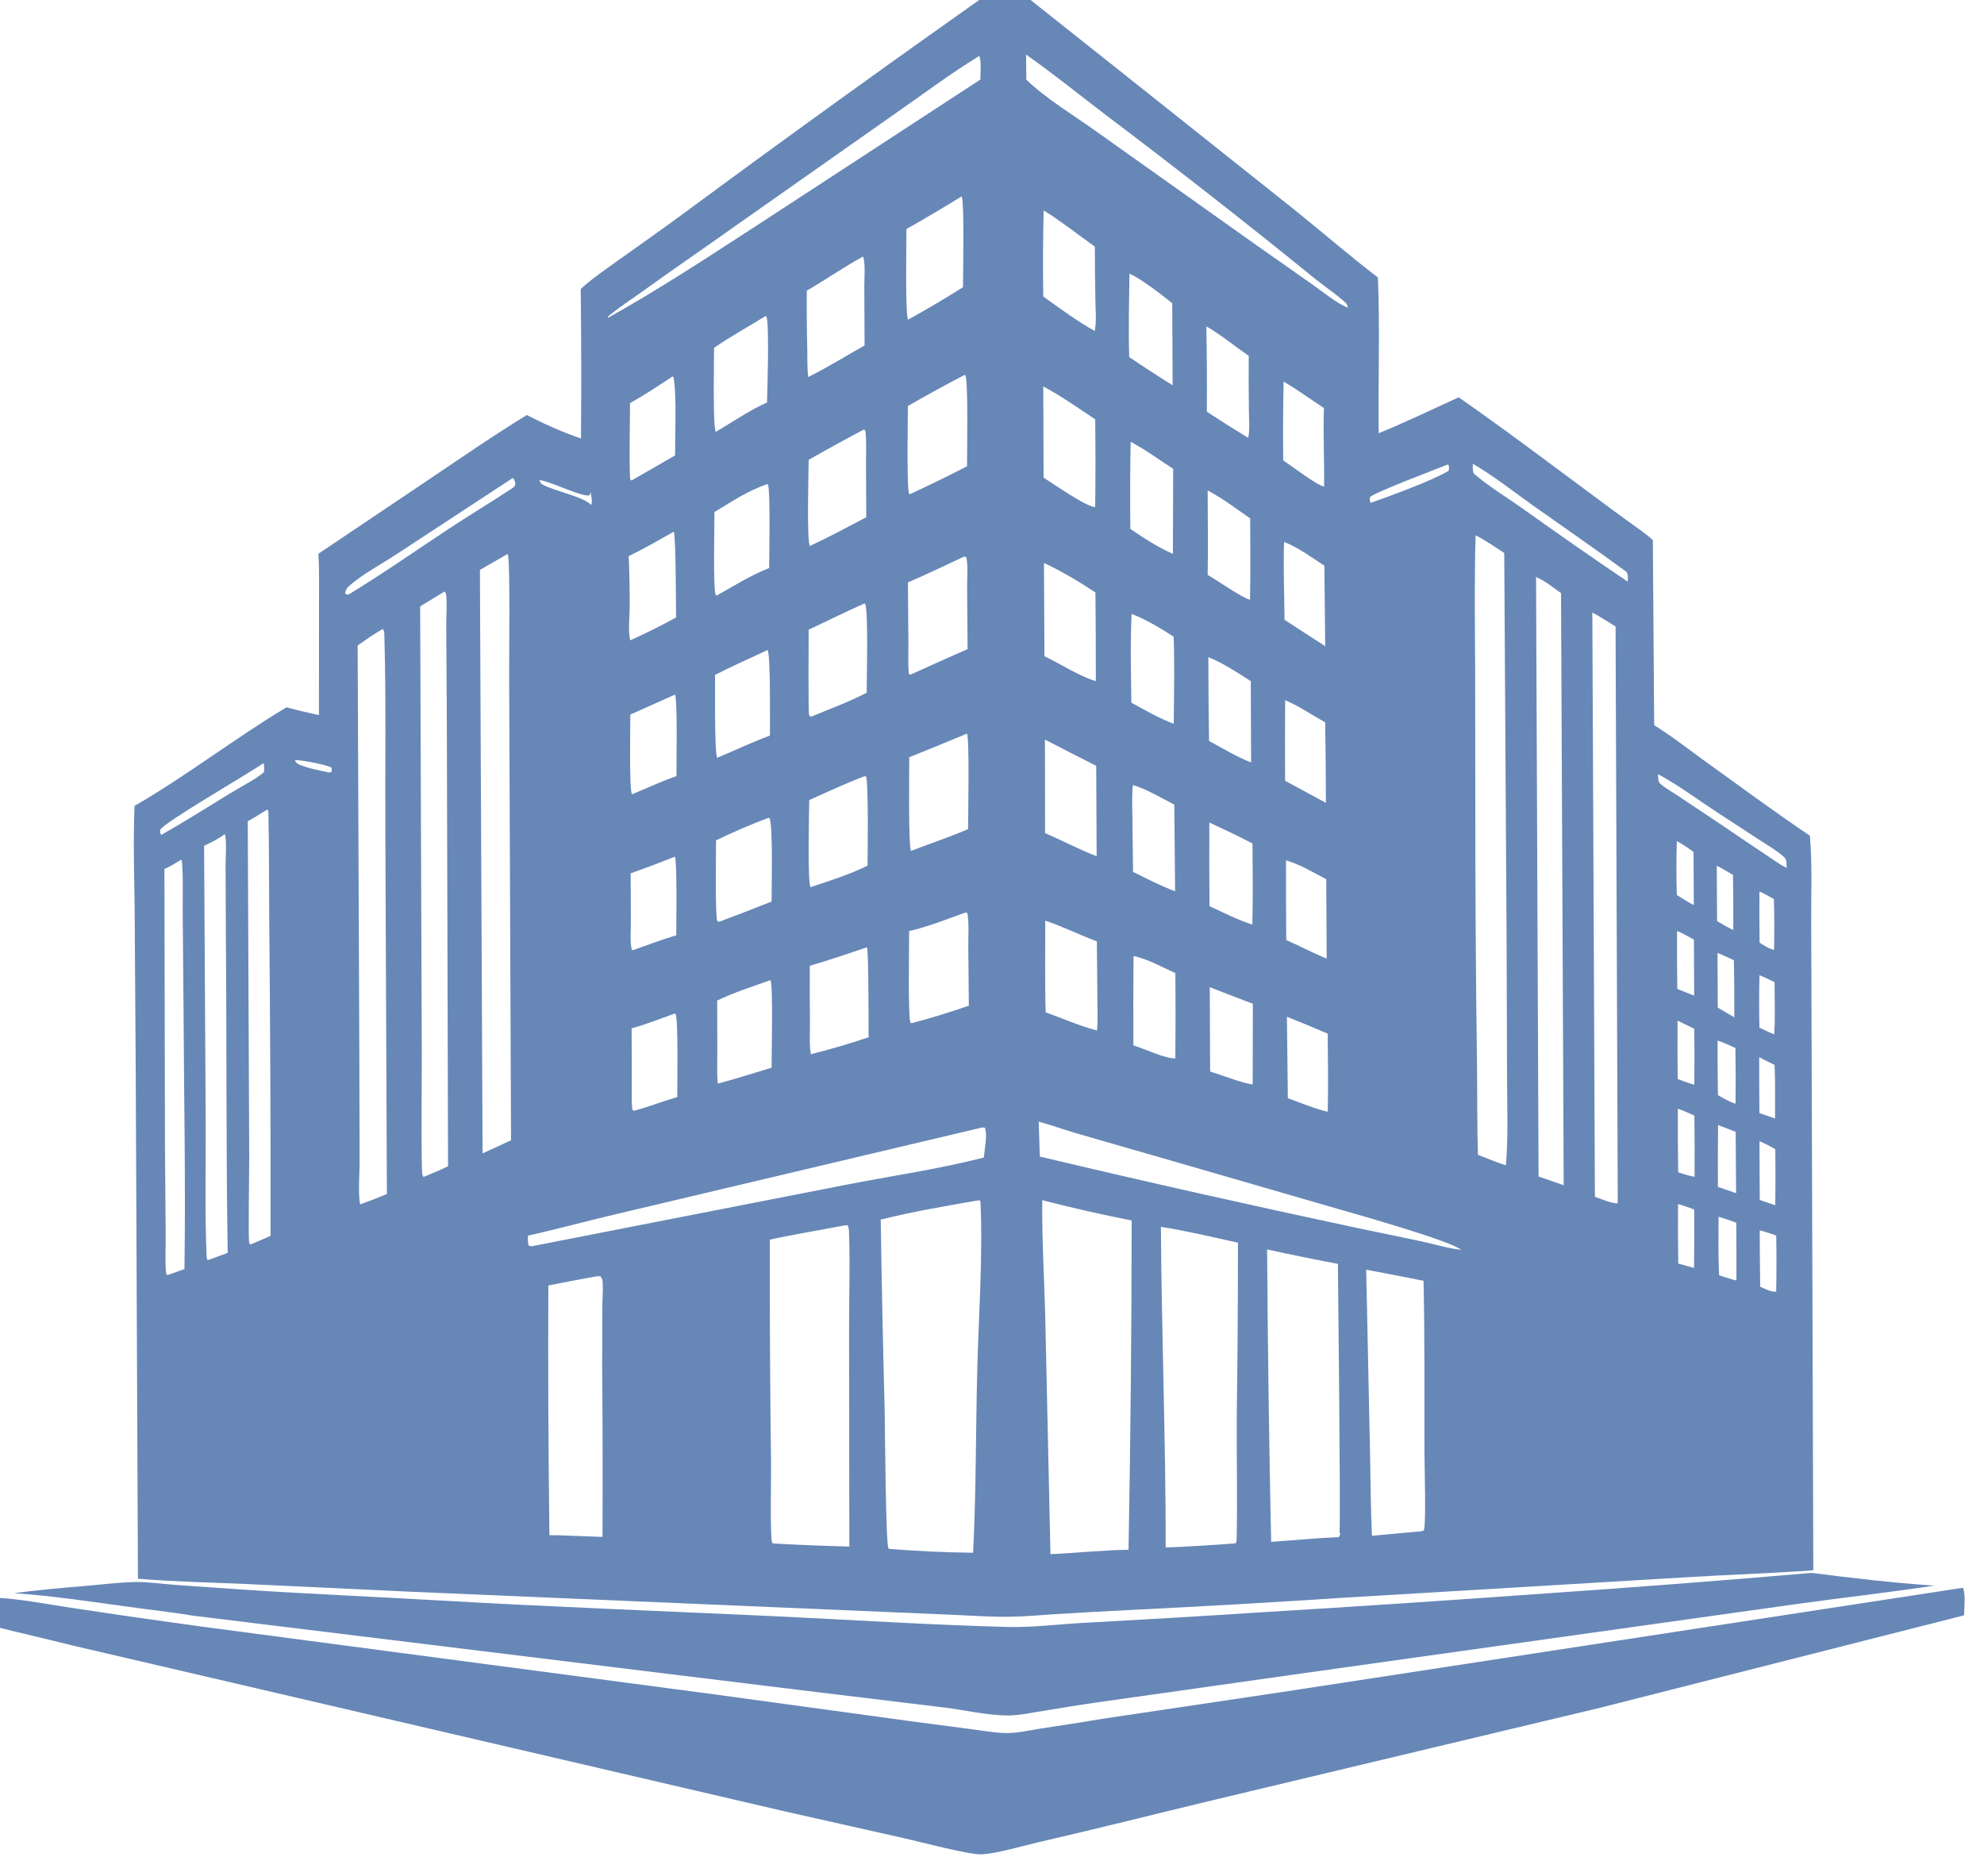 <?xml version="1.0" encoding="UTF-8" standalone="no"?>
<!DOCTYPE svg PUBLIC "-//W3C//DTD SVG 1.1//EN" "http://www.w3.org/Graphics/SVG/1.1/DTD/svg11.dtd">
<svg width="100%" height="100%" viewBox="0 0 165 156" version="1.1" xmlns="http://www.w3.org/2000/svg" xmlns:xlink="http://www.w3.org/1999/xlink" xml:space="preserve" xmlns:serif="http://www.serif.com/" style="fill-rule:evenodd;clip-rule:evenodd;stroke-linejoin:round;stroke-miterlimit:2;">
    <g transform="matrix(0.358,0,0,0.358,-384.558,-1197.63)">
        <path d="M1111.4,3538.1C1112.37,3536.33 1131.76,3525.17 1135.33,3522.66L1135.48,3522.84C1135.59,3523.56 1135.6,3524.07 1135.46,3524.78C1133.16,3526.62 1130.25,3528.05 1127.73,3529.59C1122.39,3532.86 1117.09,3536.2 1111.66,3539.3C1111.29,3538.81 1111.4,3538.69 1111.4,3538.1ZM1136.54,3534.52C1136.72,3542.65 1136.66,3550.81 1136.73,3558.95C1136.96,3583.45 1137.07,3607.94 1137.04,3632.43C1135.52,3633.15 1133.95,3633.78 1132.41,3634.44L1132.27,3634.37C1132.2,3634.24 1132.1,3634.12 1132.06,3633.97C1131.83,3633.22 1132.09,3616.79 1132.08,3614.27L1131.74,3536.11C1133.31,3535.29 1134.8,3534.3 1136.31,3533.38C1136.55,3533.64 1136.54,3534.19 1136.54,3534.52ZM1122.44,3638.1C1122.18,3637.77 1122.18,3637.32 1122.17,3636.9C1121.74,3626.8 1122.02,3616.55 1121.97,3606.43L1121.6,3541.82C1123.34,3541.04 1124.89,3540.2 1126.45,3539.1C1126.89,3541.33 1126.58,3544.24 1126.59,3546.53L1126.66,3563.47C1126.87,3587.77 1126.68,3612.1 1127.08,3636.4C1125.53,3636.96 1123.98,3637.52 1122.44,3638.1ZM1117.03,3640.16L1113.07,3641.57C1112.71,3641.16 1112.75,3641.06 1112.71,3640.53C1112.53,3637.61 1112.7,3634.59 1112.67,3631.66L1112.51,3611.86L1112.38,3547.2C1113.75,3546.65 1114.98,3545.84 1116.23,3545.07L1116.44,3545.26C1116.79,3549.31 1116.59,3553.55 1116.63,3557.62L1116.83,3580.98C1116.93,3600.69 1117.33,3620.45 1117.03,3640.16ZM1151.23,3523.69L1151.22,3524.67C1150.88,3524.79 1150.67,3524.8 1150.32,3524.73C1148.71,3524.4 1144.18,3523.49 1143.1,3522.58C1142.9,3522.41 1142.82,3522.14 1142.67,3521.92C1143.94,3521.82 1150.32,3523.03 1151.23,3523.69ZM1155.2,3481.54C1158.5,3478.63 1162.85,3476.38 1166.53,3473.94L1193.26,3456.41L1193.48,3456.52C1193.8,3457.04 1193.88,3457.31 1193.89,3457.92C1193.75,3458.27 1193.63,3458.45 1193.32,3458.66C1188.5,3461.88 1183.48,3464.85 1178.64,3468.06C1170.84,3473.22 1163.1,3478.61 1155.11,3483.48C1154.72,3483.41 1154.6,3483.48 1154.34,3483.16C1154.52,3482.49 1154.66,3482.01 1155.2,3481.54ZM1186.29,3613.27L1185.67,3477.73L1192.13,3474.02C1192.75,3475.55 1192.43,3498.21 1192.46,3501.86L1192.9,3610.24C1190.71,3611.27 1188.5,3612.28 1186.29,3613.27ZM1172.59,3618.76C1172.5,3618.6 1172.37,3618.46 1172.31,3618.29C1171.97,3617.25 1172.18,3593.42 1172.17,3590.46L1171.79,3486.21L1177.47,3482.74C1177.57,3482.89 1177.71,3483.03 1177.76,3483.21C1178.1,3484.58 1177.83,3488.99 1177.85,3490.67L1177.99,3514.4L1178.27,3616.26C1176.44,3617.2 1174.48,3617.95 1172.59,3618.76ZM1157.84,3625.14C1157.34,3622.75 1157.72,3617.95 1157.72,3615.33L1157.66,3591.05L1157.27,3495.28C1159.19,3493.95 1161.09,3492.56 1163.15,3491.46C1163.5,3491.98 1163.47,3492.59 1163.48,3493.2C1163.89,3508.03 1163.64,3522.95 1163.7,3537.79L1164.06,3622.73C1162.01,3623.58 1159.94,3624.39 1157.84,3625.14ZM1196.85,3632.39C1204.02,3630.79 1211.12,3628.84 1218.27,3627.17L1302.38,3607.26L1302.96,3607.3C1303.65,3608.84 1302.88,3612.51 1302.73,3614.25C1292.09,3616.98 1281.01,3618.55 1270.23,3620.67L1197.7,3634.86C1197.5,3634.86 1197.26,3634.78 1197.06,3634.73C1196.71,3634.05 1196.83,3633.14 1196.85,3632.39ZM1211.17,3460.38L1211.37,3459.65C1211.47,3460.39 1211.83,3461.67 1211.61,3462.35L1211.48,3462.64C1210.09,3460.87 1202.83,3459.31 1200.4,3458C1199.79,3457.66 1199.71,3457.51 1199.51,3456.85C1201.95,3457.1 1209.66,3460.99 1211.17,3460.38ZM1220.69,3548.23C1224.14,3547 1227.57,3545.71 1230.97,3544.36C1231.52,3545.36 1231.27,3560.29 1231.29,3562.63C1227.86,3563.61 1224.5,3564.94 1221.13,3566.1L1220.93,3565.91C1220.51,3563.99 1220.75,3561.66 1220.74,3559.68L1220.69,3548.23ZM1220.61,3511.34L1231,3506.7C1231.61,3508.47 1231.3,3522.65 1231.33,3525.64C1227.84,3526.84 1224.43,3528.46 1221.01,3529.86C1220.32,3529.04 1220.62,3513.71 1220.61,3511.34ZM1220.54,3438.99C1223.96,3437.07 1227.2,3434.93 1230.46,3432.77L1230.64,3432.94C1231.41,3436.97 1230.99,3446.64 1231.01,3451.14L1220.96,3456.92C1220.72,3456.92 1220.87,3456.95 1220.56,3456.68C1220.31,3450.82 1220.54,3444.86 1220.54,3438.99ZM1220.23,3474.53C1223.8,3472.81 1227.24,3470.81 1230.69,3468.86C1231.22,3469.59 1231.2,3486.68 1231.24,3488.78C1227.76,3490.7 1224.21,3492.47 1220.59,3494.09C1220.05,3491.79 1220.45,3488.82 1220.46,3486.45C1220.49,3482.47 1220.41,3478.5 1220.23,3474.53ZM1231.52,3600.19C1228.17,3601.17 1224.95,3602.45 1221.58,3603.35C1221.28,3603.38 1221.47,3603.39 1221.07,3603.12C1220.85,3600.89 1220.97,3598.55 1220.96,3596.3L1220.91,3584.24C1224.26,3583.32 1227.57,3582 1230.85,3580.83L1231.13,3580.89C1231.77,3581.93 1231.5,3597.58 1231.52,3600.19ZM1240.8,3577.77C1244.67,3575.88 1249.13,3574.5 1253.19,3573.02C1253.8,3575.1 1253.42,3589.99 1253.43,3593.38C1249.27,3594.61 1245.15,3595.98 1240.94,3597.07C1240.69,3594.96 1240.83,3592.7 1240.82,3590.58L1240.8,3577.77ZM1240.52,3540.55C1244.52,3538.65 1248.52,3536.89 1252.68,3535.34L1252.94,3535.39C1253.78,3536.85 1253.42,3551.94 1253.43,3554.78C1249.38,3556.39 1245.33,3557.95 1241.25,3559.48L1240.81,3559.32C1240.28,3557.86 1240.54,3543.34 1240.52,3540.55ZM1240.29,3502.13C1244.29,3500.06 1248.44,3498.27 1252.5,3496.34C1253.22,3497.17 1253.03,3513.97 1253.05,3516.21C1248.91,3517.76 1244.88,3519.68 1240.79,3521.38C1240.14,3520.45 1240.32,3504.54 1240.29,3502.13ZM1240.06,3426.16C1243.87,3423.48 1248.1,3421.21 1252.06,3418.74L1252.26,3418.92C1252.92,3421.12 1252.46,3435.55 1252.36,3438.85C1248.3,3440.62 1244.32,3443.41 1240.48,3445.66C1239.73,3444.58 1240.07,3428.56 1240.06,3426.16ZM1240.15,3464.3C1244.01,3461.95 1248.14,3459.2 1252.46,3457.81L1252.6,3457.94C1253.18,3459.48 1252.86,3474.29 1252.87,3477.3C1248.61,3478.97 1244.63,3481.46 1240.66,3483.71L1240.4,3483.48C1239.82,3481.24 1240.17,3467.71 1240.15,3464.3ZM1262.17,3531.21C1266.39,3529.3 1270.63,3527.34 1274.95,3525.67L1275.36,3525.71C1275.95,3526.65 1275.76,3543.63 1275.72,3546.43C1271.48,3548.54 1266.99,3549.93 1262.5,3551.43C1261.71,3550.5 1262.16,3533.54 1262.17,3531.21ZM1262.04,3491.63C1266.37,3489.6 1270.65,3487.45 1275.03,3485.51L1275.18,3485.64C1275.93,3487.59 1275.52,3502.94 1275.52,3506.26C1271.43,3508.4 1266.93,3510.03 1262.67,3511.81L1262.41,3511.77C1262.32,3511.67 1262.21,3511.6 1262.15,3511.49C1261.91,3511 1262.04,3493.54 1262.04,3491.63ZM1262.04,3452.17C1266.28,3449.75 1270.56,3447.39 1274.88,3445.11L1275.2,3445.36C1275.51,3447.77 1275.35,3450.35 1275.36,3452.78L1275.42,3465.5C1271.12,3467.77 1266.8,3470.08 1262.4,3472.14L1262.33,3472.18C1261.56,3471.12 1262.03,3454.6 1262.04,3452.17ZM1275.03,3425.6C1270.68,3428.04 1266.4,3430.7 1261.95,3432.93C1261.67,3430.9 1261.77,3428.7 1261.72,3426.65C1261.61,3422.05 1261.57,3417.46 1261.61,3412.86C1266,3410.33 1270.12,3407.41 1274.6,3404.98L1274.77,3405.14C1275.24,3407.08 1274.96,3409.77 1274.97,3411.78L1275.03,3425.6ZM1262.3,3569.7C1266.76,3568.42 1271.17,3566.88 1275.58,3565.41C1276,3566.09 1275.94,3584.28 1275.97,3586.31C1271.55,3587.8 1267.09,3589.11 1262.56,3590.24C1262.15,3588.1 1262.35,3585.49 1262.34,3583.29C1262.29,3578.76 1262.28,3574.23 1262.3,3569.7ZM1299.07,3537.96C1294.75,3539.8 1290.23,3541.33 1285.84,3543C1285.16,3542.18 1285.42,3524 1285.41,3521.25C1289.89,3519.46 1294.36,3517.63 1298.81,3515.77C1299.43,3516.54 1299.08,3535.2 1299.07,3537.96ZM1285.09,3439.66C1289.42,3437.16 1293.8,3434.76 1298.23,3432.46L1298.46,3432.54C1299.13,3433.92 1298.82,3450.73 1298.83,3453.66C1294.45,3455.92 1290.02,3458.09 1285.55,3460.15L1285.39,3460.1C1284.79,3459.06 1285.09,3442.39 1285.09,3439.66ZM1284.75,3398.55C1289.07,3396.1 1293.34,3393.57 1297.58,3390.97C1298.23,3392 1297.9,3409.14 1297.89,3412.06C1293.7,3414.71 1289.43,3417.23 1285.09,3419.62C1284.44,3417.05 1284.78,3402.44 1284.75,3398.55ZM1285.1,3480.64C1289.49,3478.77 1293.8,3476.65 1298.13,3474.65C1298.43,3474.64 1298.23,3474.63 1298.69,3474.82C1299.08,3477.04 1298.83,3479.61 1298.85,3481.88L1298.96,3496.13C1294.59,3498.06 1290.23,3500 1285.88,3501.98C1285.52,3502.09 1285.71,3502.09 1285.32,3501.91C1285.08,3499.47 1285.23,3496.9 1285.21,3494.45L1285.1,3480.64ZM1285.71,3583.03C1285.07,3581.49 1285.4,3564.72 1285.38,3561.64C1289.87,3560.61 1294.27,3558.82 1298.6,3557.28L1298.93,3557.54C1299.32,3559.96 1299.1,3562.69 1299.12,3565.17L1299.25,3578.97C1294.82,3580.49 1290.41,3581.9 1285.87,3583.05L1285.94,3582.86L1285.71,3583.03ZM1223.63,3412.9C1230.7,3407.79 1237.91,3402.9 1245,3397.83L1282.13,3371.73C1288.6,3367.24 1294.91,3362.47 1301.64,3358.35C1302.22,3359.02 1301.93,3362.76 1301.93,3363.82L1249.57,3397.99C1238.38,3405.25 1227.13,3412.64 1215.48,3419.14L1215.37,3418.93C1217.94,3416.73 1220.88,3414.88 1223.63,3412.9ZM1301.23,3662.67C1300.84,3677.12 1300.98,3691.63 1300.24,3706.06C1293.81,3705.99 1287.21,3705.68 1280.79,3705.17L1280.55,3704.99C1279.94,3703.41 1279.77,3677.15 1279.7,3673.03C1279.31,3658.24 1279,3643.46 1278.78,3628.67C1285.94,3626.85 1294.21,3625.45 1301.54,3624.18C1301.78,3624.19 1301.62,3624.16 1301.95,3624.43C1302.53,3636.79 1301.58,3650.2 1301.23,3662.67ZM1271.49,3704.62C1265.82,3704.48 1260.15,3704.25 1254.48,3703.94C1254.15,3703.95 1253.89,3703.89 1253.57,3703.82C1253.04,3702.49 1253.33,3688.37 1253.31,3685.86C1253.08,3668.35 1252.98,3650.84 1253.02,3633.33C1258.75,3632.06 1264.6,3631.13 1270.36,3630.02L1271.05,3629.97C1271.43,3630.53 1271.4,3631.15 1271.42,3631.79C1271.68,3639.48 1271.41,3647.3 1271.43,3655.01L1271.49,3704.62ZM1214.15,3702.38L1203.9,3702L1201.82,3701.98C1201.57,3682.64 1201.48,3663.31 1201.57,3643.97C1205.19,3643.24 1208.81,3642.56 1212.44,3641.9C1212.86,3641.83 1213.22,3641.82 1213.65,3641.82C1214.07,3642.34 1214.16,3642.7 1214.2,3643.37C1214.3,3645.13 1214.12,3647.05 1214.11,3648.82L1214.07,3663C1214.19,3676.13 1214.21,3689.26 1214.15,3702.38ZM1331.52,3372.39C1347.92,3384.77 1364.1,3397.44 1380.05,3410.4C1381.2,3411.31 1386.72,3415.28 1387.07,3416.03C1387.19,3416.28 1387.22,3416.56 1387.3,3416.82C1384.79,3415.87 1381.6,3413.2 1379.34,3411.62L1364.94,3401.5L1328.97,3375.95C1323.72,3372.18 1317.19,3368.28 1312.6,3363.84L1312.55,3358.01C1319.02,3362.56 1325.23,3367.61 1331.52,3372.39ZM1392.48,3460.83C1392.79,3460 1408.5,3454.06 1410.56,3453.23L1410.71,3453.4C1410.81,3454.02 1410.88,3454.18 1410.66,3454.75C1406.28,3457.25 1397.49,3460.41 1392.63,3462.15L1392.5,3462.01C1392.42,3461.58 1392.32,3461.25 1392.48,3460.83ZM1372.59,3489.32C1372.53,3483.31 1372.29,3477.24 1372.48,3471.23C1375.81,3472.54 1378.86,3474.81 1381.84,3476.75L1382.04,3495.44C1378.88,3493.42 1375.73,3491.38 1372.59,3489.32ZM1372.72,3526.72C1372.69,3520.48 1372.69,3514.24 1372.73,3508C1375.96,3509.35 1378.97,3511.45 1382.03,3513.15C1382.14,3519.38 1382.19,3525.61 1382.2,3531.84L1372.72,3526.72ZM1382.62,3585.47C1382.66,3591.51 1382.78,3597.57 1382.63,3603.61C1379.52,3602.89 1376.37,3601.54 1373.36,3600.47L1373.14,3581.54C1376.32,3582.8 1379.48,3584.11 1382.62,3585.47ZM1372.99,3563.72C1372.94,3557.54 1372.92,3551.37 1372.93,3545.19C1376.2,3546.17 1379.27,3548.01 1382.28,3549.59L1382.38,3568.03C1379.22,3566.74 1376.13,3565.1 1372.99,3563.72ZM1381.78,3458.39C1380.04,3458.02 1374.16,3453.54 1372.28,3452.28C1372.22,3446.18 1372.24,3440.08 1372.37,3433.98C1375.58,3435.86 1378.63,3438.08 1381.74,3440.14C1381.53,3446.2 1381.86,3452.31 1381.78,3458.39ZM1364.57,3484.67C1362.88,3484.32 1356.77,3480.05 1354.73,3478.88C1354.87,3472.35 1354.73,3465.8 1354.73,3459.27C1358.17,3461.08 1361.42,3463.56 1364.61,3465.76C1364.63,3472.06 1364.71,3478.38 1364.57,3484.67ZM1355.05,3517.47C1354.95,3510.98 1354.9,3504.48 1354.89,3497.99C1358.31,3499.38 1361.64,3501.59 1364.75,3503.57L1364.82,3522.47C1361.49,3521.16 1358.2,3519.17 1355.05,3517.47ZM1365.23,3578.52L1365.19,3597.23C1363.73,3597.3 1357.27,3594.83 1355.3,3594.27L1355.22,3574.67C1358.55,3575.98 1361.89,3577.26 1365.23,3578.52ZM1365.11,3560.12C1361.74,3559.09 1358.38,3557.3 1355.16,3555.86C1355.1,3549.38 1355.09,3542.89 1355.12,3536.41C1358.47,3538 1361.87,3539.54 1365.14,3541.29C1365.2,3547.56 1365.27,3553.85 1365.11,3560.12ZM1364.31,3440.65C1364.32,3442.68 1364.56,3445.08 1364.15,3447.06C1360.91,3445.09 1357.71,3443.06 1354.54,3440.98C1354.59,3434.37 1354.55,3427.76 1354.43,3421.16C1357.88,3423.13 1360.97,3425.76 1364.27,3427.99C1364.24,3432.21 1364.26,3436.43 1364.31,3440.65ZM1336.51,3428.29C1336.3,3421.86 1336.49,3415.35 1336.56,3408.91C1339.09,3409.95 1344.2,3413.93 1346.5,3415.77L1346.59,3434.84C1343.19,3432.72 1339.83,3430.54 1336.51,3428.29ZM1346.66,3474C1343.21,3472.5 1339.88,3470.33 1336.77,3468.21C1336.69,3461.47 1336.71,3454.72 1336.84,3447.97C1340.23,3449.76 1343.49,3452.17 1346.72,3454.25L1346.66,3474ZM1346.85,3513.48C1343.45,3512.21 1340.19,3510.31 1337.01,3508.59C1336.93,3501.73 1336.73,3494.8 1337.06,3487.95C1340.35,3489.2 1343.87,3491.34 1346.83,3493.24C1347.09,3499.97 1346.89,3506.75 1346.85,3513.48ZM1347.23,3571.4C1347.29,3578.01 1347.29,3584.61 1347.22,3591.22C1344.66,3591.23 1340.09,3588.98 1337.48,3588.19C1337.44,3581.27 1337.45,3574.35 1337.51,3567.44C1340.68,3568.04 1344.24,3570.08 1347.23,3571.4ZM1337.39,3547.87L1337.25,3535.47C1337.22,3532.9 1337.09,3530.25 1337.36,3527.7C1340.63,3528.68 1343.93,3530.71 1346.98,3532.26L1347.17,3552.39C1343.81,3551.13 1340.59,3549.48 1337.39,3547.87ZM1328.5,3422.23C1324.31,3419.89 1320.45,3417 1316.54,3414.22C1316.44,3407.55 1316.47,3400.88 1316.63,3394.21C1320.7,3396.74 1324.6,3399.84 1328.52,3402.62C1328.53,3406.78 1328.57,3410.93 1328.65,3415.08C1328.68,3417.36 1328.94,3420 1328.5,3422.23ZM1316.62,3456.3L1316.54,3435.11C1320.66,3437.29 1324.7,3440.17 1328.6,3442.74C1328.69,3449.53 1328.69,3456.33 1328.6,3463.12C1326.72,3463.23 1318.63,3457.56 1316.62,3456.3ZM1316.82,3497.8L1316.7,3476.11C1320.8,3478.03 1324.89,3480.47 1328.66,3482.97C1328.73,3489.84 1328.76,3496.7 1328.75,3503.57C1324.64,3502.32 1320.73,3499.63 1316.82,3497.8ZM1328.99,3564.02L1329.11,3577.14C1329.12,3579.65 1329.25,3582.23 1329.03,3584.73C1324.99,3583.69 1321.03,3581.92 1317.1,3580.51C1316.88,3573.43 1317.03,3566.29 1317,3559.21C1321.07,3560.55 1324.96,3562.55 1328.99,3564.02ZM1316.96,3538.88L1316.93,3517.15C1320.89,3519.2 1324.86,3521.23 1328.84,3523.24L1328.94,3544.24C1324.86,3542.69 1320.98,3540.6 1316.96,3538.88ZM1413.65,3635.68C1410.68,3635.38 1407.62,3634.43 1404.69,3633.79C1399.65,3632.71 1394.6,3631.66 1389.55,3630.63C1364.88,3625.38 1340.28,3619.85 1315.74,3614.02L1315.48,3605.9C1318.44,3606.71 1321.35,3607.77 1324.29,3608.63L1346.73,3615.1L1382.61,3625.49C1388.01,3627.07 1410.4,3633.28 1413.65,3635.68ZM1416.33,3453.08C1421.1,3455.81 1425.68,3459.49 1430.17,3462.67C1437.46,3467.84 1444.86,3472.92 1452.06,3478.21C1452.46,3478.89 1452.33,3479.7 1452.31,3480.46C1444.06,3474.89 1435.9,3469.2 1427.81,3463.41C1424.1,3460.78 1419.97,3458.33 1416.56,3455.35C1416.23,3454.69 1416.33,3453.82 1416.33,3453.08ZM1449.79,3624.9C1448.16,3624.78 1446.25,3623.89 1444.69,3623.37L1444.09,3487.63C1445.93,3488.61 1447.7,3489.79 1449.49,3490.87L1450,3624.76L1449.79,3624.9ZM1431.6,3618.65L1431.02,3479.38C1433.05,3480.24 1435.01,3481.84 1436.82,3483.12L1437.44,3620.68L1431.6,3618.65ZM1424.01,3616.05C1421.83,3615.4 1419.67,3614.41 1417.52,3613.62C1417.3,3606.65 1417.39,3599.66 1417.3,3592.69C1417.03,3572.63 1416.9,3552.57 1416.91,3532.5L1416.87,3500.75C1416.82,3490.4 1416.68,3480.06 1416.97,3469.7C1419.29,3470.88 1421.45,3472.37 1423.63,3473.8L1424.18,3564.74L1424.28,3595.92C1424.3,3602.6 1424.58,3609.39 1424.01,3616.05ZM1404.96,3700.86L1404.35,3701.07L1392.89,3702.12C1392.6,3695.58 1392.58,3689.04 1392.44,3682.5L1391.56,3640.3C1396.01,3641.13 1400.45,3641.99 1404.88,3642.88C1405.19,3656.4 1405.05,3669.98 1405.1,3683.51C1405.11,3686.27 1405.51,3699.24 1404.96,3700.86ZM1385.19,3702.42C1379.95,3702.65 1374.71,3703.19 1369.48,3703.52C1369,3680.88 1368.69,3658.24 1368.54,3635.6C1374.01,3636.79 1379.49,3637.91 1384.99,3638.95C1385.04,3644.57 1385.63,3697.04 1385.37,3701.24L1385.39,3701.58L1385.53,3701.39C1385.53,3701.86 1385.46,3702.04 1385.19,3702.42ZM1361.46,3703.1C1361.46,3703.42 1361.4,3703.59 1361.24,3703.87C1355.83,3704.3 1350.41,3704.62 1344.98,3704.84C1345.01,3680.01 1344.01,3655.17 1343.87,3630.34C1349.87,3631.29 1355.84,3632.72 1361.77,3634.03C1361.77,3647.61 1361.67,3661.19 1361.49,3674.76C1361.44,3684.2 1361.67,3693.67 1361.46,3703.1ZM1336.35,3705.37C1330.31,3705.45 1324.26,3706.12 1318.21,3706.39L1316.99,3650.71C1316.75,3641.87 1316.2,3633 1316.31,3624.15C1323.19,3625.93 1330.11,3627.5 1337.08,3628.87C1337.06,3654.37 1336.81,3679.87 1336.35,3705.37ZM1473.38,3534.24L1482.83,3540.41C1484.75,3541.66 1486.92,3542.89 1488.62,3544.42C1489.33,3545.06 1489.19,3546.06 1489.23,3546.95C1487.56,3546.17 1485.97,3544.93 1484.42,3543.91C1480.57,3541.38 1476.78,3538.74 1472.95,3536.19L1463.74,3530.05C1462.48,3529.21 1460.9,3528.36 1459.81,3527.34C1459.29,3526.85 1459.39,3525.85 1459.35,3525.19C1463.42,3527.28 1469.35,3531.62 1473.38,3534.24ZM1486.8,3645.39C1485.61,3645.55 1484.17,3644.72 1483.09,3644.26C1483.02,3639.9 1482.99,3635.53 1482.98,3631.16C1484.28,3631.47 1485.54,3631.93 1486.81,3632.37C1486.89,3636.71 1486.89,3641.05 1486.8,3645.39ZM1482.92,3610.43C1484.18,3611.02 1485.42,3611.59 1486.6,3612.32C1486.65,3616.66 1486.65,3621 1486.59,3625.34L1482.98,3624.1L1482.92,3610.43ZM1482.86,3590.93C1484.02,3591.58 1485.24,3592.13 1486.43,3592.72C1486.61,3596.86 1486.52,3601.03 1486.54,3605.18L1482.91,3603.92C1482.85,3599.59 1482.87,3595.26 1482.86,3590.93ZM1482.91,3552.44C1484.08,3552.93 1485.17,3553.58 1486.27,3554.21C1486.39,3558.13 1486.38,3562.08 1486.31,3566C1485.11,3565.77 1483.98,3564.95 1482.94,3564.33C1482.9,3560.36 1482.89,3556.4 1482.91,3552.44ZM1482.92,3571.9C1484.12,3572.35 1485.27,3572.94 1486.42,3573.5C1486.43,3577.53 1486.61,3581.61 1486.34,3585.62C1485.18,3585.17 1484.04,3584.6 1482.91,3584.08C1482.82,3580.02 1482.82,3575.96 1482.92,3571.9ZM1477.56,3642.81C1476.21,3642.51 1474.87,3642.02 1473.55,3641.6C1473.3,3637.09 1473.42,3632.53 1473.42,3628.01C1474.81,3628.4 1476.17,3628.9 1477.53,3629.38C1477.57,3633.85 1477.58,3638.33 1477.56,3642.81ZM1473.3,3606.71C1474.67,3607.21 1476.03,3607.74 1477.39,3608.28L1477.49,3622.52L1473.27,3621.08C1473.24,3616.29 1473.25,3611.5 1473.3,3606.71ZM1477.33,3588.8C1477.4,3593.12 1477.41,3597.43 1477.36,3601.74C1475.93,3601.33 1474.56,3600.47 1473.27,3599.75C1473.2,3595.53 1473.17,3591.31 1473.19,3587.09C1474.62,3587.52 1475.97,3588.19 1477.33,3588.8ZM1476.98,3568.41C1477.06,3572.83 1477.1,3577.25 1477.08,3581.67C1475.78,3580.95 1474.51,3580.16 1473.23,3579.41L1473.17,3566.71C1474.46,3567.22 1475.72,3567.82 1476.98,3568.41ZM1473,3546.46C1474.29,3547.08 1475.53,3547.87 1476.77,3548.59C1476.84,3552.86 1476.86,3557.13 1476.84,3561.4C1475.54,3560.77 1474.31,3560.06 1473.07,3559.32L1473,3546.46ZM1467.84,3618.72C1466.54,3618.51 1465.29,3618.07 1464.04,3617.68C1463.96,3612.75 1463.93,3607.83 1463.95,3602.9C1465.26,3603.33 1466.54,3603.95 1467.8,3604.5C1467.86,3609.24 1467.87,3613.98 1467.84,3618.72ZM1467.72,3639.88L1464.06,3638.89C1463.98,3634.27 1463.96,3629.66 1464,3625.05C1465.27,3625.39 1466.52,3625.88 1467.76,3626.31C1467.79,3630.83 1467.78,3635.36 1467.72,3639.88ZM1463.89,3582.44L1467.77,3584.33C1467.83,3588.67 1467.83,3593 1467.78,3597.33C1466.48,3597 1465.19,3596.45 1463.92,3596C1463.87,3591.48 1463.86,3586.96 1463.89,3582.44ZM1463.77,3561.61C1465.11,3562.14 1466.41,3562.94 1467.69,3563.62L1467.75,3576.63C1466.43,3576.13 1465.12,3575.61 1463.83,3575.07C1463.76,3570.58 1463.75,3566.09 1463.77,3561.61ZM1463.72,3540.73C1465.09,3541.43 1466.33,3542.36 1467.6,3543.24L1467.67,3555.61C1466.31,3554.89 1465.02,3554.09 1463.72,3553.26C1463.59,3549.1 1463.6,3544.89 1463.72,3540.73ZM1105.72,3595.26L1106.23,3712.1C1114.6,3712.79 1123.08,3712.96 1131.48,3713.33L1170.28,3715.15L1293.97,3720.41C1298.9,3720.59 1303.95,3721.01 1308.87,3720.93C1312.36,3720.88 1315.88,3720.54 1319.36,3720.32C1324.95,3719.98 1330.53,3719.67 1336.12,3719.39C1353.12,3718.55 1370.12,3717.58 1387.1,3716.46L1466.72,3711.71C1476.29,3711.13 1485.87,3710.84 1495.43,3710.13L1495.07,3599.44L1494.94,3559.86C1494.89,3553.14 1495.21,3546.16 1494.63,3539.48C1486.36,3533.9 1478.31,3527.96 1470.22,3522.13C1466.35,3519.34 1462.51,3516.31 1458.46,3513.82L1458.15,3470.82C1456.54,3469.3 1454.61,3468.05 1452.83,3466.75C1449.95,3464.65 1447.08,3462.54 1444.22,3460.41C1433.9,3452.77 1423.59,3444.97 1413.05,3437.64C1406.88,3440.44 1400.73,3443.43 1394.46,3445.98C1394.32,3433.95 1394.77,3421.82 1394.28,3409.8C1387.56,3404.66 1381.16,3399.09 1374.56,3393.8L1332.3,3360.18L1315.83,3347.11C1313.22,3345.06 1310.63,3342.82 1307.9,3340.94C1283.02,3358.44 1258.34,3376.21 1233.87,3394.27C1228.66,3398.15 1223.32,3401.85 1218.06,3405.63C1215.03,3407.81 1211.84,3409.96 1209.09,3412.46C1209.23,3424.04 1209.25,3435.62 1209.15,3447.2C1204.88,3445.76 1200.57,3443.8 1196.57,3441.75C1188.79,3446.52 1181.27,3451.72 1173.7,3456.81L1148.14,3473.99C1148.4,3478.25 1148.28,3482.57 1148.29,3486.83L1148.28,3511.46C1145.75,3510.93 1143.24,3510.33 1140.74,3509.66C1128.73,3516.84 1117.56,3525.56 1105.45,3532.55C1105.09,3540.67 1105.39,3548.95 1105.47,3557.08L1105.72,3595.26Z" style="fill:rgb(103,135,183);fill-rule:nonzero;"/>
    </g>
    <g transform="matrix(0.358,0,0,0.358,-384.558,-1197.63)">
        <path d="M1385.34,3701.51C1385.35,3701.48 1385.36,3701.39 1385.37,3701.24L1385.36,3701.2L1385.34,3701.51Z" style="fill:rgb(103,135,183);fill-rule:nonzero;"/>
    </g>
    <g transform="matrix(0.358,0,0,0.358,-384.558,-1197.63)">
        <path d="M1119.28,3720.71L1260.3,3737.99L1293.67,3742.03C1298.42,3742.62 1303.6,3743.86 1308.35,3743.86C1310.89,3743.87 1313.53,3743.28 1316.04,3742.88C1320.3,3742.2 1324.55,3741.47 1328.82,3740.86L1377.43,3733.98L1490.96,3718.06C1501.8,3716.54 1512.73,3715.32 1523.56,3713.7C1514.07,3713.06 1504.5,3711.97 1495.06,3710.74C1474.59,3712.5 1454.1,3714.08 1433.6,3715.49C1411.23,3717.1 1388.86,3718.59 1366.48,3719.94C1352.95,3720.82 1339.42,3721.62 1325.88,3722.35C1320.05,3722.67 1314.01,3723.45 1308.19,3723.3C1289.92,3722.82 1271.62,3721.62 1253.36,3720.77C1227.77,3719.59 1202.14,3718.63 1176.57,3717.16C1161.49,3716.29 1146.41,3715.66 1131.34,3714.67L1114.91,3713.53C1111.95,3713.3 1108.92,3712.85 1105.96,3712.86C1102.19,3712.89 1098.33,3713.4 1094.57,3713.72C1088.85,3714.22 1083.15,3714.67 1077.47,3715.46C1086.09,3716.04 1094.62,3717.31 1103.17,3718.5C1108.53,3719.25 1113.94,3719.84 1119.28,3720.71Z" style="fill:rgb(103,135,183);fill-rule:nonzero;"/>
    </g>
    <g transform="matrix(0.358,0,0,0.358,-384.558,-1197.63)">
        <path d="M1530.02,3714.22L1372.02,3738.42L1331,3744.53C1325.96,3745.37 1320.91,3746.16 1315.85,3746.92C1313.1,3747.34 1310.28,3748.05 1307.49,3747.94C1304.98,3747.85 1302.42,3747.38 1299.93,3747.06L1285.76,3745.2L1239.47,3738.87L1122.06,3723.35C1111.54,3721.92 1101.03,3720.42 1090.54,3718.82C1084.7,3717.96 1078.65,3716.7 1072.77,3716.5L1072.8,3723.16C1078.81,3724.69 1084.86,3726.05 1090.87,3727.57L1256.53,3766.15L1284.56,3772.46C1288.18,3773.29 1299.12,3776.17 1302.05,3776.12C1305.3,3776.07 1311.94,3774.11 1315.55,3773.28C1329.26,3770.13 1342.93,3766.66 1356.62,3763.38L1445.95,3742.06L1530.45,3720.6C1530.45,3718.84 1530.84,3715.86 1530.22,3714.28L1530.02,3714.22Z" style="fill:rgb(103,135,183);fill-rule:nonzero;"/>
    </g>
</svg>
